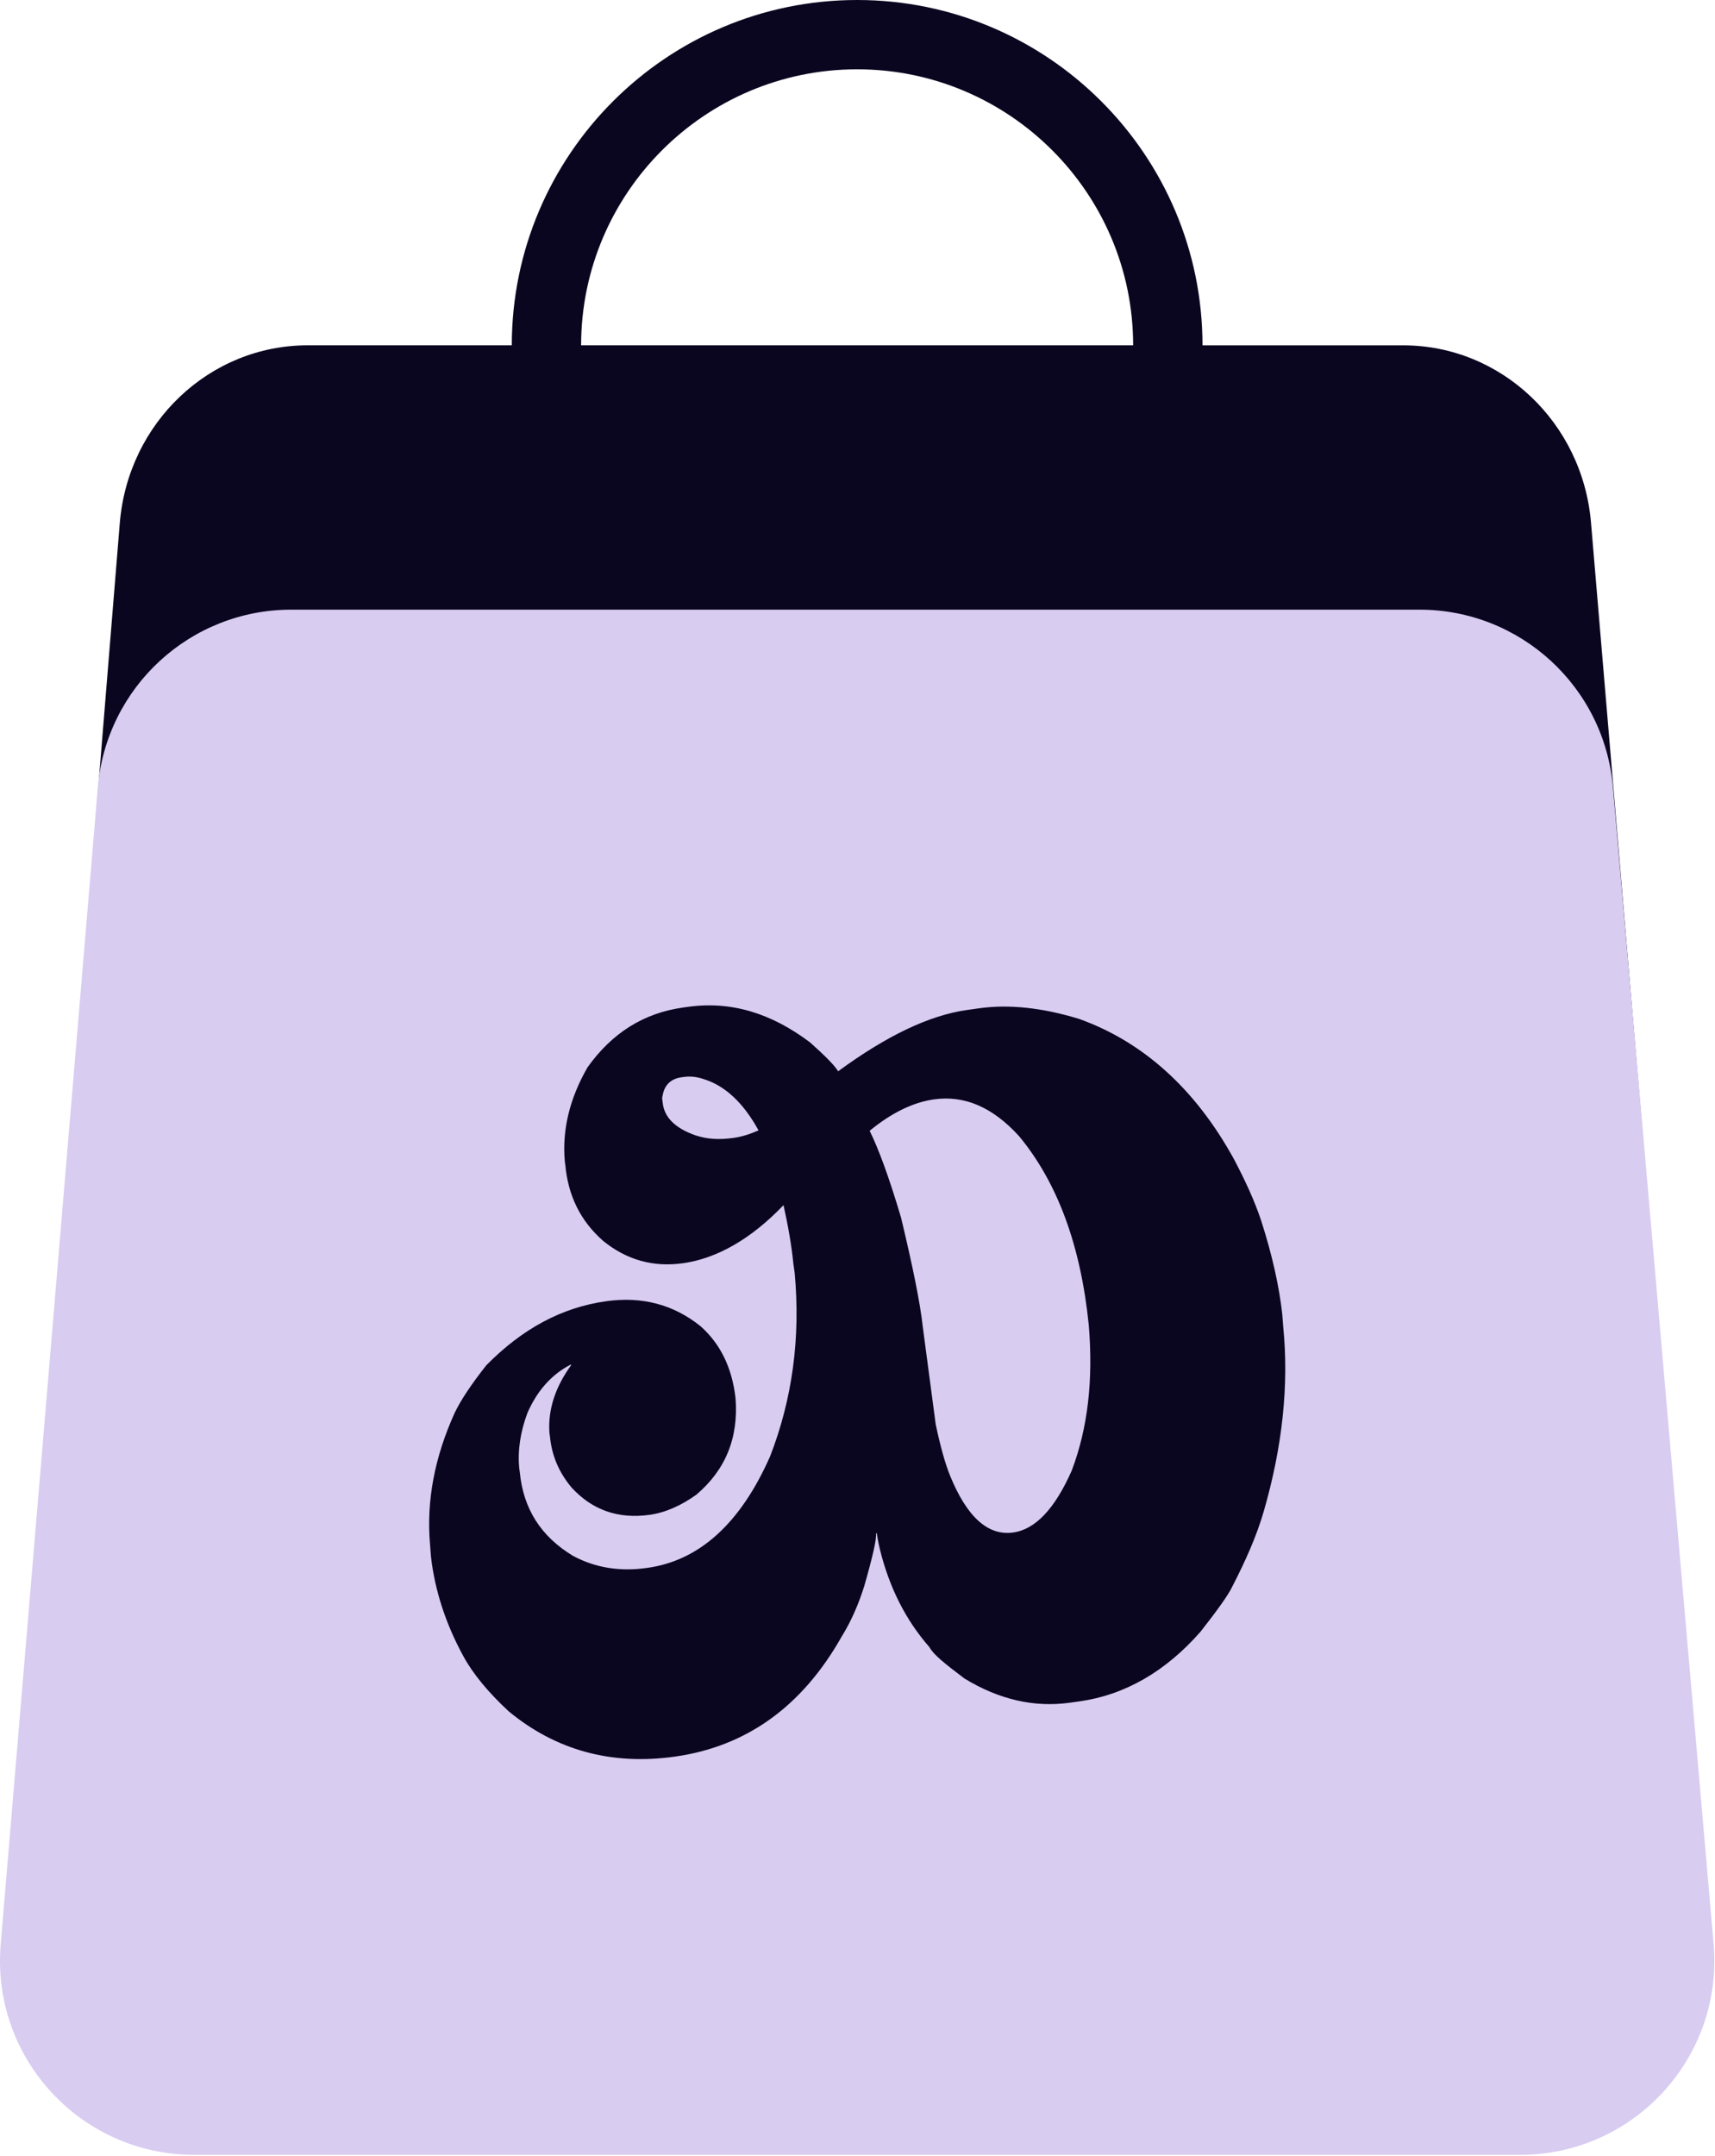 <svg width="893" height="1122" viewBox="0 0 893 1122" fill="none" xmlns="http://www.w3.org/2000/svg">
<path d="M879.347 874.021L828.438 271.977C824.016 219.768 781.553 179.713 730.645 179.713H626.138C626.138 80.614 545.471 0 446.306 0C347.141 0 266.492 80.614 266.492 179.695H160.199C109.164 179.695 66.646 219.93 62.369 272.266L13.265 874.327C8.465 933.246 53.635 983.814 111.095 983.814H781.535C839.103 983.814 884.327 933.047 879.329 874.021H879.347ZM446.306 36.069C525.548 36.069 590.027 100.506 590.027 179.695H302.585C302.585 100.506 367.064 36.069 446.306 36.069Z" fill="#0B0620"/>
<path d="M151.682 317.26H739.128C791.57 317.26 835.297 357.332 839.844 409.524L892.269 1011.57C897.412 1070.59 850.853 1121.36 791.552 1121.36H101.098C41.924 1121.36 -4.6 1070.79 0.363 1011.87L50.929 409.831C55.333 357.495 99.113 317.26 151.664 317.26H151.682Z" fill="#D8CCF1"/>
<path d="M358.046 523.99C380.478 520.834 401.339 527.056 421.822 542.475C429.438 549.31 434.274 554.035 436.421 557.48C461.704 538.958 483.92 528.354 503.5 525.595L509.618 524.729C525.119 522.547 542.426 524.278 561.988 530.266C595.302 542.223 622.462 566.677 642.601 603.359C648.286 614.198 653.05 624.351 656.641 635.064C662.543 653.369 666.062 669.51 667.668 683.829L668.173 690.412C671.187 720.763 667.794 752.847 657.995 786.643C654.349 799.213 648.665 812.072 641.482 825.976C639.551 829.998 633.993 837.843 625.168 849.06C606.888 869.926 585.701 882.045 562.042 885.382L557.152 886.067C538.799 888.646 520.319 884.588 502.11 873.425C491.878 865.724 485.76 860.747 484.028 857.248C471.648 843.181 463.004 826.103 458.095 805.994C456.994 801.161 456.651 798.708 456.543 797.897L456.128 797.951C456.525 800.8 454.468 809.818 450.01 825.417C447.123 834.561 443.387 843.398 438.298 851.603C417.653 888.195 388.526 908.917 351.387 914.129C318.344 918.782 289.326 910.792 264.837 890.522C254.316 880.783 246.285 871.099 241.25 861.829C231.74 844.462 226.344 826.914 224.413 810.142L223.907 803.56C221.976 780.962 226.29 758.311 236.756 735.227C239.969 728.536 245.473 720.277 253.251 710.448C271.821 691.62 292.303 680.421 315.565 677.156C334.333 674.523 350.755 678.87 364.832 690.195C375.298 699.537 381.218 712.017 382.986 727.562C384.628 748.122 377.843 764.876 362.594 777.824C354.653 783.505 346.424 787.166 338.267 788.302C321.935 790.593 308.382 785.85 297.573 774.055C291.058 766.228 287.358 757.608 286.384 747.761L286.095 745.723C285.247 733.784 289.001 722.026 297.356 710.466L297.302 710.051C287.214 715.209 279.671 723.757 274.636 735.281C271.008 744.948 269.456 754.722 270.377 764.154L270.666 766.192C272.488 785.056 281.602 799.592 298.421 809.691C310.115 815.949 322.874 817.897 336.751 815.949L337.166 815.895C364.092 812.108 385.531 792.883 400.996 757.86C412.6 727.959 416.877 696.165 413.791 662.494L413.106 657.607C412.131 647.76 410.29 637.625 407.98 627.147C390.927 644.929 373.187 654.902 355.646 657.373C340.144 659.555 326.284 655.677 314.067 645.758C302.211 635.37 295.768 622.133 294.342 606.119L294.108 604.496C292.628 588.066 296.562 571.709 305.928 555.424C318.795 537.407 335.254 527.182 355.646 524.314L358.1 523.972L358.046 523.99ZM345.053 573.639C345.684 581.033 351.08 586.93 362.034 590.789C368.152 592.845 374.432 593.206 381.795 592.178C386.686 591.493 390.656 590.104 394.969 588.247C387.137 573.963 377.536 564.91 366.239 561.501C362.738 560.329 359.363 559.969 356.097 560.437L354.87 560.6C349.167 561.411 345.883 564.766 344.999 570.302C344.71 571.168 344.764 571.583 344.872 572.394L345.035 573.621L345.053 573.639ZM469.158 633.549C475.221 658.887 479.137 677.896 480.509 690.592L487.222 741.215C489.694 752.919 492.185 761.72 494.729 768.014C503.59 789.637 514.526 799.321 527.592 797.5C539.015 795.895 549.175 785.327 558.018 765.363C566.518 742.964 569.261 718.04 566.933 689.672C562.764 648.265 550.673 615.442 530.624 591.24C516.854 576.127 502.237 569.869 486.32 572.106C475.708 573.603 464.393 578.923 452.826 588.463C457.464 597.787 462.859 612.413 469.158 633.567V633.549Z" fill="#0B0620"/>
</svg>
